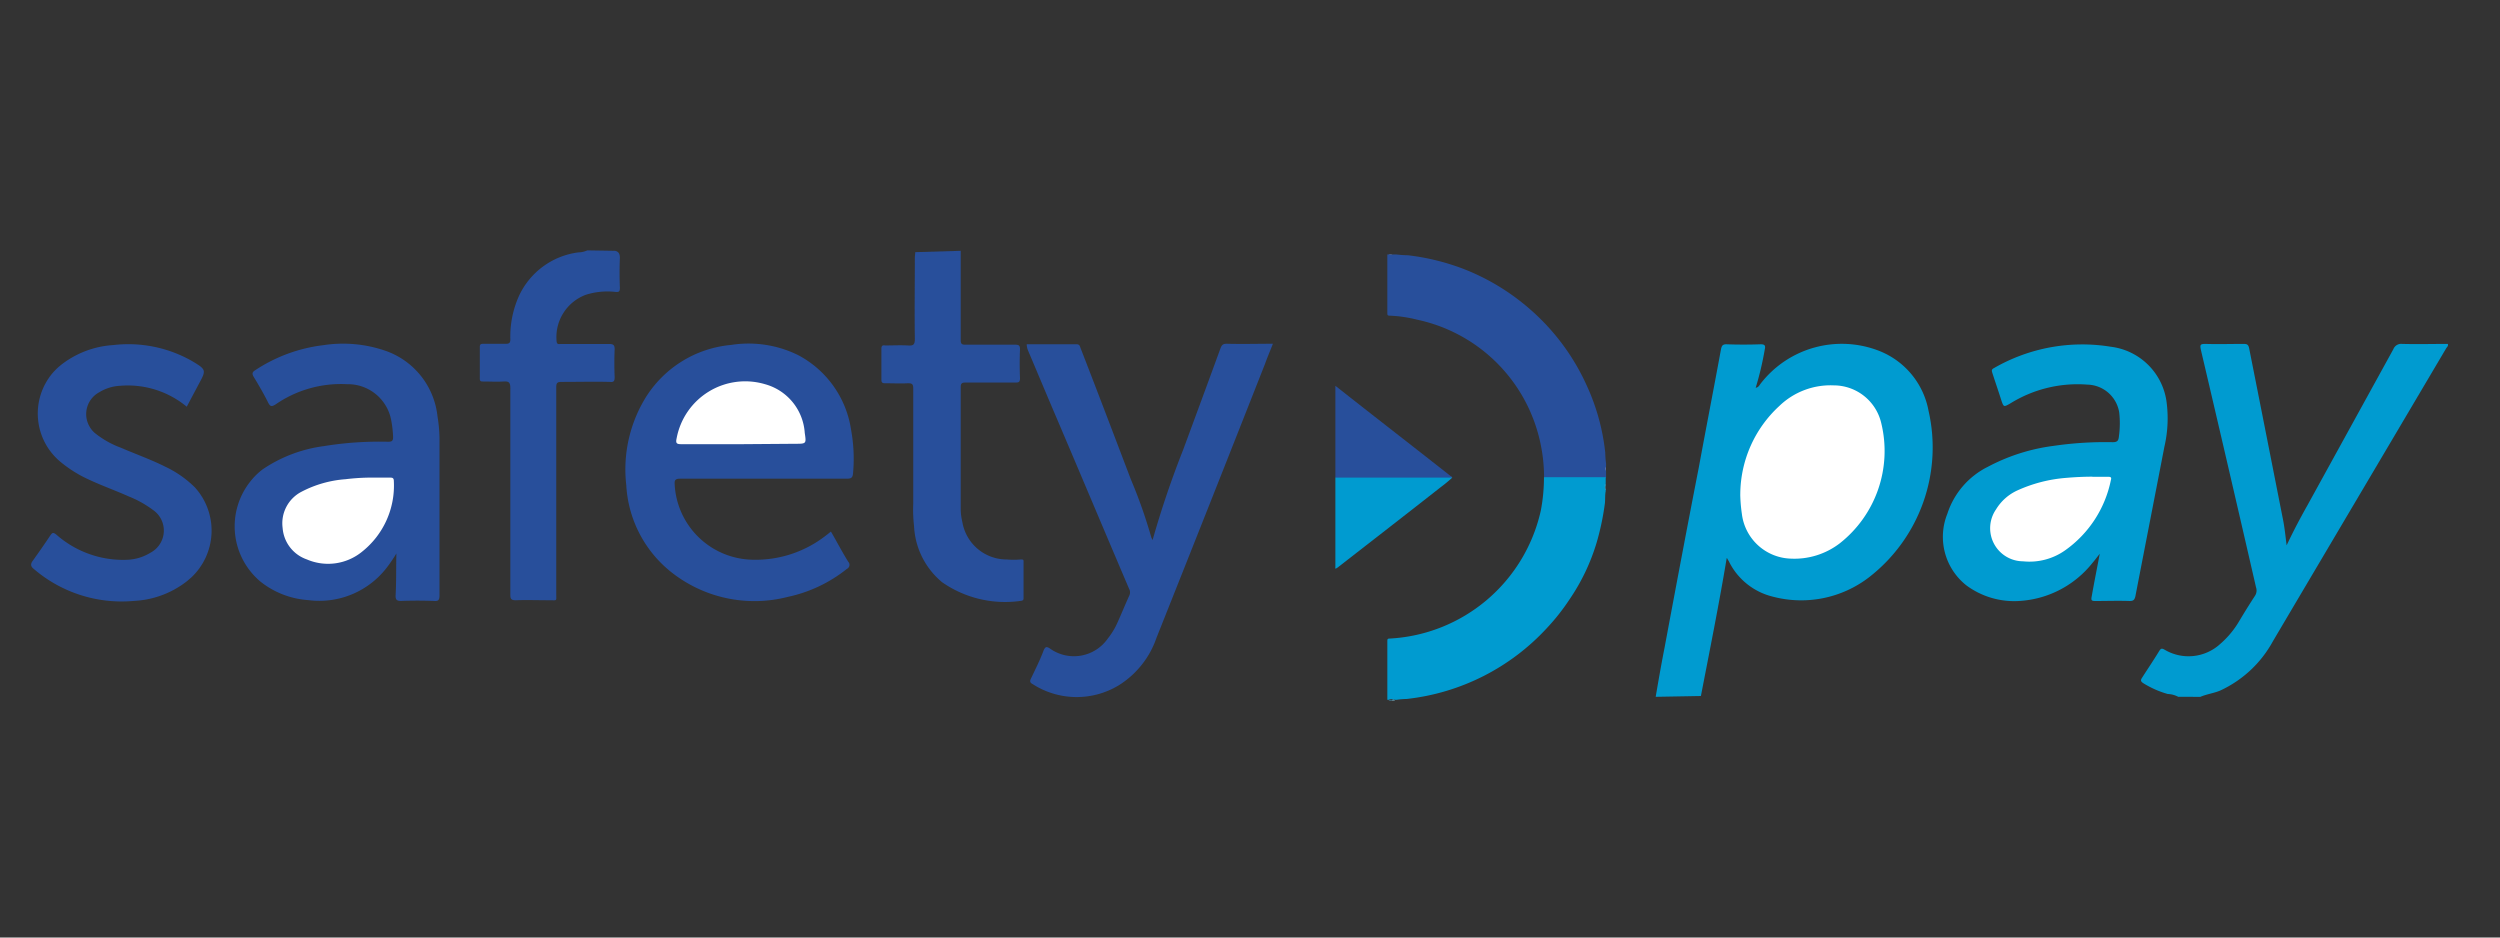 <?xml version="1.0" encoding="UTF-8"?> <svg xmlns="http://www.w3.org/2000/svg" xmlns:xlink="http://www.w3.org/1999/xlink" width="80" height="30" viewBox="0 0 80 30"><rect x="0" y="0" width="80" height="30" fill="#333333" stroke="none"/><defs><clipPath id="clip-Benutzerdefiniertes_Format_1"><rect width="80" height="30"></rect></clipPath></defs><g id="Benutzerdefiniertes_Format_1" data-name="Benutzerdefiniertes Format – 1" clip-path="url(#clip-Benutzerdefiniertes_Format_1)"><g id="safetypay-logo-vector" transform="translate(132.702 -212.3)"><path id="Pfad_1" data-name="Pfad 1" d="M81.84,220.5v2.862c0,.116.039.142.142.142h1.6c.116,0,.155.026.155.142q-.019.464,0,.928c0,.129-.039.142-.155.142h-1.6c-.1,0-.142.026-.142.142v3.868a1.8,1.8,0,0,0,.052.451,1.438,1.438,0,0,0,1.418,1.2,2.632,2.632,0,0,0,.451,0c.077,0,.09,0,.09.077V231.6c0,.052,0,.09-.077.1a3.526,3.526,0,0,1-2.527-.593,2.481,2.481,0,0,1-.9-1.792,4.67,4.67,0,0,1-.026-.735v-3.674c0-.142-.039-.168-.168-.168-.245.013-.49,0-.735,0-.09,0-.116-.026-.116-.116v-.993c0-.09.039-.116.116-.1.245,0,.49-.013.735,0,.168.013.219-.026.219-.206-.013-.864,0-1.74,0-2.6,0-.064.013-.116.013-.18Z" transform="translate(-183.799 -0.174)" fill="#284f9b"></path><path id="Pfad_2" data-name="Pfad 2" d="M-16.068,220.326c.129.026.155.116.155.232-.013.309-.013.632,0,.941,0,.116-.013.155-.142.142a2.3,2.3,0,0,0-.941.09,1.444,1.444,0,0,0-.941,1.5c.013.1.077.077.129.077h1.56c.129,0,.168.039.168.168q-.019.445,0,.89c0,.129-.026.168-.155.155-.5-.013-1.018,0-1.534,0-.142,0-.18.026-.18.168v6.6c0,.258.039.219-.219.219-.361,0-.722-.013-1.07,0-.168,0-.18-.052-.18-.193v-6.588c0-.181-.039-.232-.219-.219-.219.013-.438,0-.658,0-.077,0-.1-.013-.1-.1v-1.006c0-.077.026-.1.1-.1h.722c.116,0,.155-.026.155-.142a3.178,3.178,0,0,1,.271-1.379,2.437,2.437,0,0,1,1.908-1.405.7.7,0,0,0,.284-.064Z" transform="translate(-96.953 0)" fill="#284f9b"></path><path id="Pfad_3" data-name="Pfad 3" d="M22.343,249.572c.193.335.361.658.554.967a.14.14,0,0,1,0,.193.178.178,0,0,1-.052.039,4.531,4.531,0,0,1-1.882.89,4.285,4.285,0,0,1-3.61-.7,3.821,3.821,0,0,1-1.56-2.875,4.4,4.4,0,0,1,.593-2.759,3.6,3.6,0,0,1,2.759-1.728,3.592,3.592,0,0,1,2.14.322,3.24,3.24,0,0,1,1.7,2.385,5.123,5.123,0,0,1,.064,1.405c-.013.129-.052.168-.193.168H17.522c-.155,0-.193.039-.18.193a2.543,2.543,0,0,0,2.488,2.4,3.649,3.649,0,0,0,2.334-.761c.052-.039.116-.09.18-.142" transform="translate(-128.454 -20.261)" fill="#284f9b"></path><path id="Pfad_4" data-name="Pfad 4" d="M-76.028,250.228a4.879,4.879,0,0,1-.284.425,2.726,2.726,0,0,1-2.553,1.083,2.756,2.756,0,0,1-1.508-.58,2.307,2.307,0,0,1-.322-3.236,2.116,2.116,0,0,1,.387-.374,4.54,4.54,0,0,1,1.934-.735,11.166,11.166,0,0,1,2.076-.142c.129,0,.155-.039.155-.155A3.5,3.5,0,0,0-76.2,246a1.41,1.41,0,0,0-1.418-1.173,3.686,3.686,0,0,0-2.282.645c-.142.09-.18.064-.245-.064-.142-.284-.3-.554-.464-.825-.052-.09-.039-.142.039-.193a5.027,5.027,0,0,1,2.2-.812,4.143,4.143,0,0,1,1.985.181,2.5,2.5,0,0,1,1.663,2.1,4.588,4.588,0,0,1,.064.838v4.886c0,.155-.039.193-.18.18-.348-.013-.709-.013-1.057,0-.142,0-.168-.052-.168-.168.026-.451.013-.9.026-1.367" transform="translate(-43.98 -20.233)" fill="#284f9b"></path><path id="Pfad_5" data-name="Pfad 5" d="M115.4,243.613H117c.1,0,.1.077.129.142.541,1.392,1.07,2.785,1.6,4.177a16.073,16.073,0,0,1,.658,1.869l.039.077A30.153,30.153,0,0,1,120.4,247c.4-1.083.8-2.166,1.2-3.262.039-.1.077-.142.193-.142.49.013.98,0,1.483,0-.09.232-.18.438-.258.658q-1.721,4.37-3.468,8.754a2.893,2.893,0,0,1-1.212,1.521,2.6,2.6,0,0,1-2.746-.039c-.1-.052-.1-.1-.052-.193.142-.3.284-.58.4-.89.052-.116.09-.129.193-.064a1.32,1.32,0,0,0,1.856-.309,2.4,2.4,0,0,0,.284-.451c.142-.309.271-.632.413-.941a.233.233,0,0,0-.013-.206c-.825-1.934-1.637-3.868-2.462-5.8-.258-.606-.516-1.225-.774-1.831a.572.572,0,0,1-.039-.193" transform="translate(-215.245 -20.296)" fill="#284f9b"></path><path id="Pfad_6" data-name="Pfad 6" d="M-126.726,245.731a2.954,2.954,0,0,0-2.127-.67,1.406,1.406,0,0,0-.67.206.792.792,0,0,0-.322,1.083.749.749,0,0,0,.206.245,2.965,2.965,0,0,0,.812.451c.477.206.954.374,1.418.606a3.434,3.434,0,0,1,.941.658,2.056,2.056,0,0,1-.129,2.9c-.052.039-.1.09-.155.129a2.976,2.976,0,0,1-1.663.606,4.316,4.316,0,0,1-3.2-1.018c-.116-.09-.116-.168-.026-.284.193-.271.374-.529.554-.8.064-.09.09-.09.18-.026a3.232,3.232,0,0,0,2.282.812,1.543,1.543,0,0,0,.748-.232.8.8,0,0,0,.064-1.367,3.385,3.385,0,0,0-.761-.425c-.464-.206-.941-.374-1.392-.593a4.029,4.029,0,0,1-.8-.516,2.008,2.008,0,0,1-.258-2.836,2.065,2.065,0,0,1,.348-.322,3.018,3.018,0,0,1,1.6-.58,4.126,4.126,0,0,1,2.527.516c.451.271.451.284.206.735Z" transform="translate(0 -20.416)" fill="#284f9b"></path><path id="Pfad_7" data-name="Pfad 7" d="M30.469,254.943H28.56c-.155,0-.193-.026-.155-.193a2.232,2.232,0,0,1,2.823-1.728,1.733,1.733,0,0,1,1.276,1.56c.052.348.052.348-.309.348Z" transform="translate(-139.454 -28.429)" fill="#fff"></path><path id="Pfad_8" data-name="Pfad 8" d="M-66.468,276.8h.541c.077,0,.116.013.116.116a2.7,2.7,0,0,1-1.019,2.256,1.718,1.718,0,0,1-1.766.245,1.156,1.156,0,0,1-.774-1.006,1.136,1.136,0,0,1,.606-1.16,3.592,3.592,0,0,1,1.405-.4,6.992,6.992,0,0,1,.89-.052" transform="translate(-54.288 -49.216)" fill="#fff"></path><path id="Pfad_9" data-name="Pfad 9" d="M209.915,228.529a5.272,5.272,0,0,0-.18-1.354,5.118,5.118,0,0,0-3.881-3.687,4.233,4.233,0,0,0-.89-.129c-.064,0-.064-.039-.064-.077V221.4h.052a.219.219,0,0,0,.129,0h.1a3.4,3.4,0,0,0,.374.026,7.363,7.363,0,0,1,1.818.451,7.183,7.183,0,0,1,2.063,1.251,7.1,7.1,0,0,1,1.831,2.437,6.871,6.871,0,0,1,.606,2.179,3.16,3.16,0,0,0,.026.348v.1a.22.22,0,0,0,0,.129v.219a.132.132,0,0,1-.116.026h-1.728c-.064,0-.116,0-.142-.039" transform="translate(-293.207 -0.958)" fill="#284f9b"></path><path id="Pfad_10" data-name="Pfad 10" d="M209.915,276.7h1.973v.193c-.013.039,0,.077-.013.1a.1.1,0,0,0,.013.1v.052c-.026.129-.013.258-.026.387a8.455,8.455,0,0,1-.258,1.238,6.55,6.55,0,0,1-.877,1.844,6.823,6.823,0,0,1-.709.9,7.168,7.168,0,0,1-4.5,2.282,2.717,2.717,0,0,0-.322.026h-.039c-.039-.013-.077,0-.1-.013s-.077-.013-.1.013H204.9v-1.882c0-.064.013-.077.077-.077a5.242,5.242,0,0,0,4.835-4.1,5.686,5.686,0,0,0,.1-1.07" transform="translate(-293.207 -49.129)" fill="#009bd0"></path><path id="Pfad_11" data-name="Pfad 11" d="M205.329,221.4a.117.117,0,0,1-.129,0Z" transform="translate(-293.468 -0.958)" fill="#5673af"></path><path id="Pfad_12" data-name="Pfad 12" d="M258.969,274.229a.117.117,0,0,1,0-.129Z" transform="translate(-340.288 -46.864)" fill="#6a83b9"></path><path id="Pfad_13" data-name="Pfad 13" d="M258.878,278.4c0-.039-.013-.077.013-.1v.1c0,.013,0,.013-.013,0" transform="translate(-340.223 -50.523)" fill="#4cb4dc"></path><path id="Pfad_14" data-name="Pfad 14" d="M258.9,279.1h.013v.1c-.026-.026,0-.064-.013-.1" transform="translate(-340.245 -51.219)" fill="#77c5e5"></path><path id="Pfad_15" data-name="Pfad 15" d="M205.2,331.991a.153.153,0,0,1,.1-.013v.013h-.1Z" transform="translate(-293.468 -97.278)" fill="#40b0db"></path><path id="Pfad_16" data-name="Pfad 16" d="M206,331.956v-.013c.039,0,.077-.026.1.013Z" transform="translate(-294.165 -97.242)" fill="#87cde8"></path><path id="Pfad_17" data-name="Pfad 17" d="M192,256.939V254l.425.335c1.083.851,2.179,1.7,3.262,2.553.026.013.052.026.052.052a.179.179,0,0,1-.142.026h-3.468a.159.159,0,0,1-.129-.026" transform="translate(-281.97 -29.355)" fill="#284f9b"></path><path id="Pfad_18" data-name="Pfad 18" d="M191.978,276.8h3.739a4,4,0,0,1-.361.3c-1.083.851-2.179,1.7-3.275,2.553-.026.026-.064.039-.09.064-.026-.026-.013-.039-.013-.052V276.8" transform="translate(-281.948 -49.216)" fill="#009bd0"></path><path id="Pfad_19" data-name="Pfad 19" d="M271.5,254.889c.09-.529.18-1.044.284-1.573.361-1.934.722-3.855,1.1-5.789.232-1.263.477-2.514.709-3.777.026-.1.052-.142.168-.142.361.013.735.013,1.1,0,.142,0,.155.052.129.168A9.927,9.927,0,0,1,274.7,245c.09-.013.116-.077.155-.129a3.284,3.284,0,0,1,3.816-1.044,2.558,2.558,0,0,1,1.56,1.908,5.258,5.258,0,0,1-1.882,5.312,3.561,3.561,0,0,1-3.12.632,2.123,2.123,0,0,1-1.392-1.135.558.558,0,0,1-.052-.09h-.013c-.245,1.47-.541,2.939-.825,4.409Z" transform="translate(-351.22 -20.291)" fill="#009bd0"></path><path id="Pfad_20" data-name="Pfad 20" d="M393.151,254.883a.766.766,0,0,0-.335-.09,3.052,3.052,0,0,1-.786-.348c-.077-.052-.09-.09-.039-.168.181-.284.374-.567.554-.864.052-.077.077-.09.168-.039a1.5,1.5,0,0,0,1.779-.18,2.9,2.9,0,0,0,.619-.748c.155-.258.322-.529.49-.786a.311.311,0,0,0,.039-.284q-.87-3.79-1.766-7.606c-.026-.142-.026-.18.142-.18.413.013.825,0,1.225,0,.1,0,.155.013.18.142.361,1.818.722,3.648,1.083,5.479.052.258.077.516.116.825.219-.464.438-.877.67-1.289l2.746-4.989a.269.269,0,0,1,.284-.168c.49.013.98,0,1.457,0,.026.064-.026.1-.052.142-1.844,3.12-3.7,6.253-5.544,9.373a3.671,3.671,0,0,1-1.676,1.573c-.206.09-.438.116-.645.206Z" transform="translate(-456.15 -20.285)" fill="#009bd0"></path><path id="Pfad_21" data-name="Pfad 21" d="M347.931,250.346c-.09.116-.168.219-.245.309a3.229,3.229,0,0,1-2.308,1.212,2.574,2.574,0,0,1-1.715-.49,1.977,1.977,0,0,1-.619-2.295,2.559,2.559,0,0,1,1.3-1.508,6.143,6.143,0,0,1,2.114-.67,11.444,11.444,0,0,1,1.882-.116c.129,0,.18-.039.193-.168a3.107,3.107,0,0,0,.013-.774,1.055,1.055,0,0,0-1.018-.9,4.081,4.081,0,0,0-2.475.606c-.206.116-.206.116-.284-.116-.09-.284-.193-.58-.284-.864-.026-.077-.026-.116.052-.155a5.651,5.651,0,0,1,3.739-.683,2.052,2.052,0,0,1,1.779,1.728,4.021,4.021,0,0,1-.064,1.47c-.309,1.6-.619,3.184-.928,4.783-.026.116-.064.155-.181.155-.361-.013-.735,0-1.1,0-.129,0-.142-.026-.116-.155.077-.438.168-.89.258-1.367" transform="translate(-413.432 -20.338)" fill="#009bd0"></path><path id="Pfad_22" data-name="Pfad 22" d="M292.5,257.381a3.858,3.858,0,0,1,1.251-2.836,2.358,2.358,0,0,1,1.74-.658,1.562,1.562,0,0,1,1.521,1.212,3.76,3.76,0,0,1-1.328,3.842,2.384,2.384,0,0,1-1.573.49,1.628,1.628,0,0,1-1.56-1.431,5,5,0,0,1-.052-.619" transform="translate(-369.513 -29.255)" fill="#fff"></path><path id="Pfad_23" data-name="Pfad 23" d="M357.932,276.6h.516c.077,0,.1.026.077.1a3.631,3.631,0,0,1-1.47,2.256,1.974,1.974,0,0,1-1.341.348,1.059,1.059,0,0,1-.864-1.663,1.553,1.553,0,0,1,.683-.606,4.649,4.649,0,0,1,1.547-.4q.445-.039.851-.039" transform="translate(-423.678 -49.042)" fill="#fff"></path></g></g></svg> 